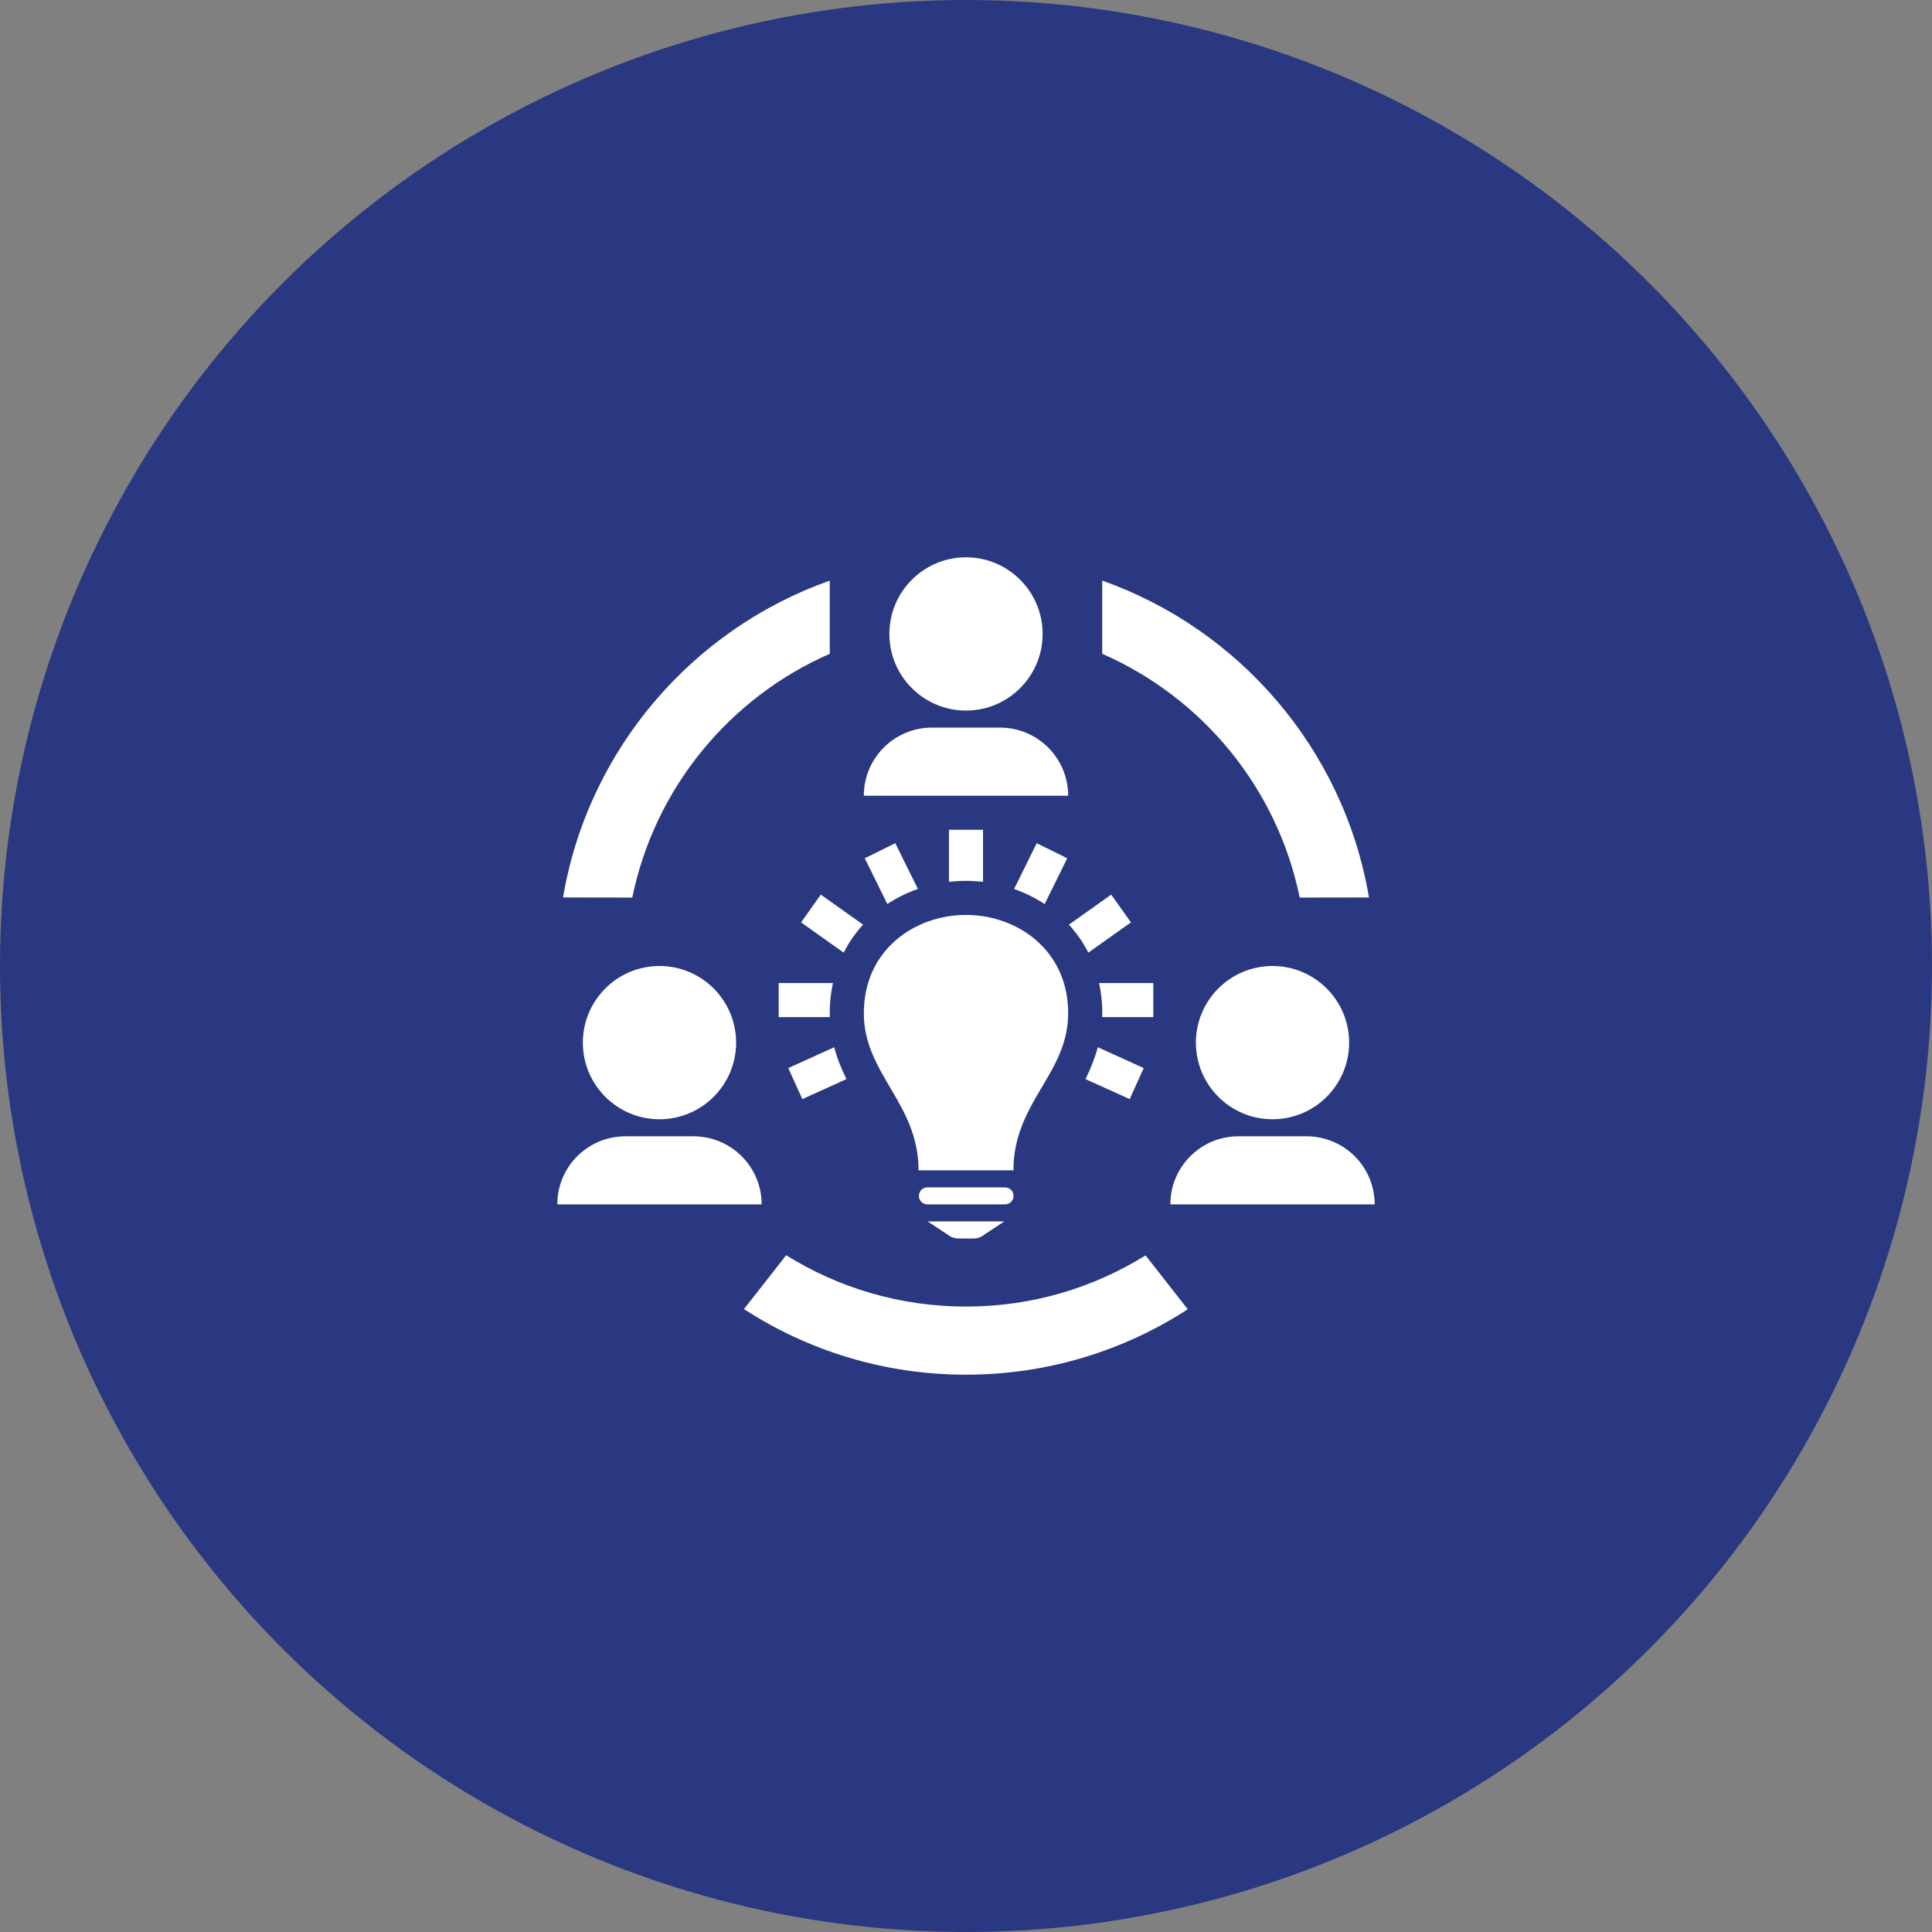 <svg width="104" height="104" viewBox="0 0 104 104" fill="none" xmlns="http://www.w3.org/2000/svg">
<rect x="0" y="0" width="104" height="104" fill="#808080" stroke="none"/>
<circle cx="52" cy="52" r="52" fill="#293880"/>
<path fill-rule="evenodd" clip-rule="evenodd" d="M42.32 67.569C45.129 69.321 48.447 70.333 52 70.333C55.546 70.333 58.858 69.325 61.665 67.578L63.939 70.478C60.499 72.706 56.4 74 52 74C47.594 74 43.49 72.702 40.047 70.469L42.32 67.569V67.569ZM54.062 65.75L52.974 66.467C52.832 66.593 52.625 66.667 52.411 66.667H51.591C51.375 66.667 51.168 66.593 51.026 66.467L49.938 65.75H54.062V65.75ZM74 64.833H63C63 62.807 64.641 61.167 66.667 61.167H70.333C71.305 61.167 72.238 61.553 72.926 62.241C73.613 62.928 74 63.86 74 64.833ZM41 64.833H30C30 62.807 31.641 61.167 33.667 61.167H37.333C38.305 61.167 39.238 61.553 39.926 62.241C40.613 62.928 41 63.86 41 64.833ZM54.101 63.917C54.354 63.917 54.559 64.122 54.559 64.375C54.559 64.628 54.354 64.833 54.101 64.833H49.923C49.67 64.833 49.465 64.628 49.465 64.375C49.465 64.122 49.67 63.917 49.923 63.917H54.101ZM54.554 63C54.554 59.33 57.5 57.812 57.5 54.541C57.5 51.131 54.748 49.25 51.998 49.25C49.248 49.25 46.5 51.127 46.5 54.541C46.5 57.812 49.446 59.379 49.446 63H54.554V63ZM68.5 52C70.777 52 72.625 53.848 72.625 56.125C72.625 58.402 70.777 60.25 68.5 60.25C66.223 60.25 64.375 58.402 64.375 56.125C64.375 53.848 66.223 52 68.5 52ZM35.5 52C37.777 52 39.625 53.848 39.625 56.125C39.625 58.402 37.777 60.25 35.5 60.25C33.223 60.25 31.375 58.402 31.375 56.125C31.375 53.848 33.223 52 35.5 52ZM59.095 56.373L61.568 57.495L60.811 59.165L58.431 58.087C58.706 57.537 58.935 56.972 59.095 56.373V56.373ZM44.907 56.373C45.066 56.981 45.288 57.529 45.567 58.087L43.191 59.165L42.432 57.495L44.907 56.373ZM62.083 52.917V54.75H59.331C59.35 54.136 59.295 53.518 59.161 52.917H62.083ZM44.839 52.917C44.707 53.516 44.652 54.132 44.67 54.745V54.75H41.917V52.917H44.839ZM57.54 49.774L59.817 48.157L60.879 49.653L58.584 51.281C58.316 50.748 57.969 50.244 57.54 49.774V49.774ZM46.46 49.773C46.038 50.234 45.693 50.735 45.416 51.281L43.123 49.653L44.183 48.157L46.46 49.773V49.773ZM54.59 47.855L55.806 45.389L57.45 46.201L56.233 48.667C55.724 48.33 55.17 48.058 54.59 47.855ZM49.41 47.853C48.832 48.055 48.276 48.326 47.765 48.663L46.55 46.201L48.194 45.389L49.41 47.853ZM44.667 31.254V35.194C39.28 37.55 35.242 42.421 34.037 48.317L30.308 48.311C31.65 40.377 37.247 33.879 44.667 31.254ZM59.333 31.254C66.753 33.879 72.35 40.377 73.692 48.311L69.963 48.317C68.758 42.421 64.72 37.55 59.333 35.194V31.254V31.254ZM52.917 47.472C52.304 47.4 51.718 47.397 51.083 47.47V44.667H52.917V47.472ZM57.5 42.833H46.5C46.5 40.807 48.141 39.167 50.167 39.167H53.833C54.805 39.167 55.738 39.553 56.426 40.241C57.113 40.928 57.5 41.862 57.5 42.833ZM52 30C54.277 30 56.125 31.848 56.125 34.125C56.125 36.402 54.277 38.25 52 38.25C49.723 38.25 47.875 36.402 47.875 34.125C47.875 31.848 49.723 30 52 30Z" fill="white"/>
</svg>
